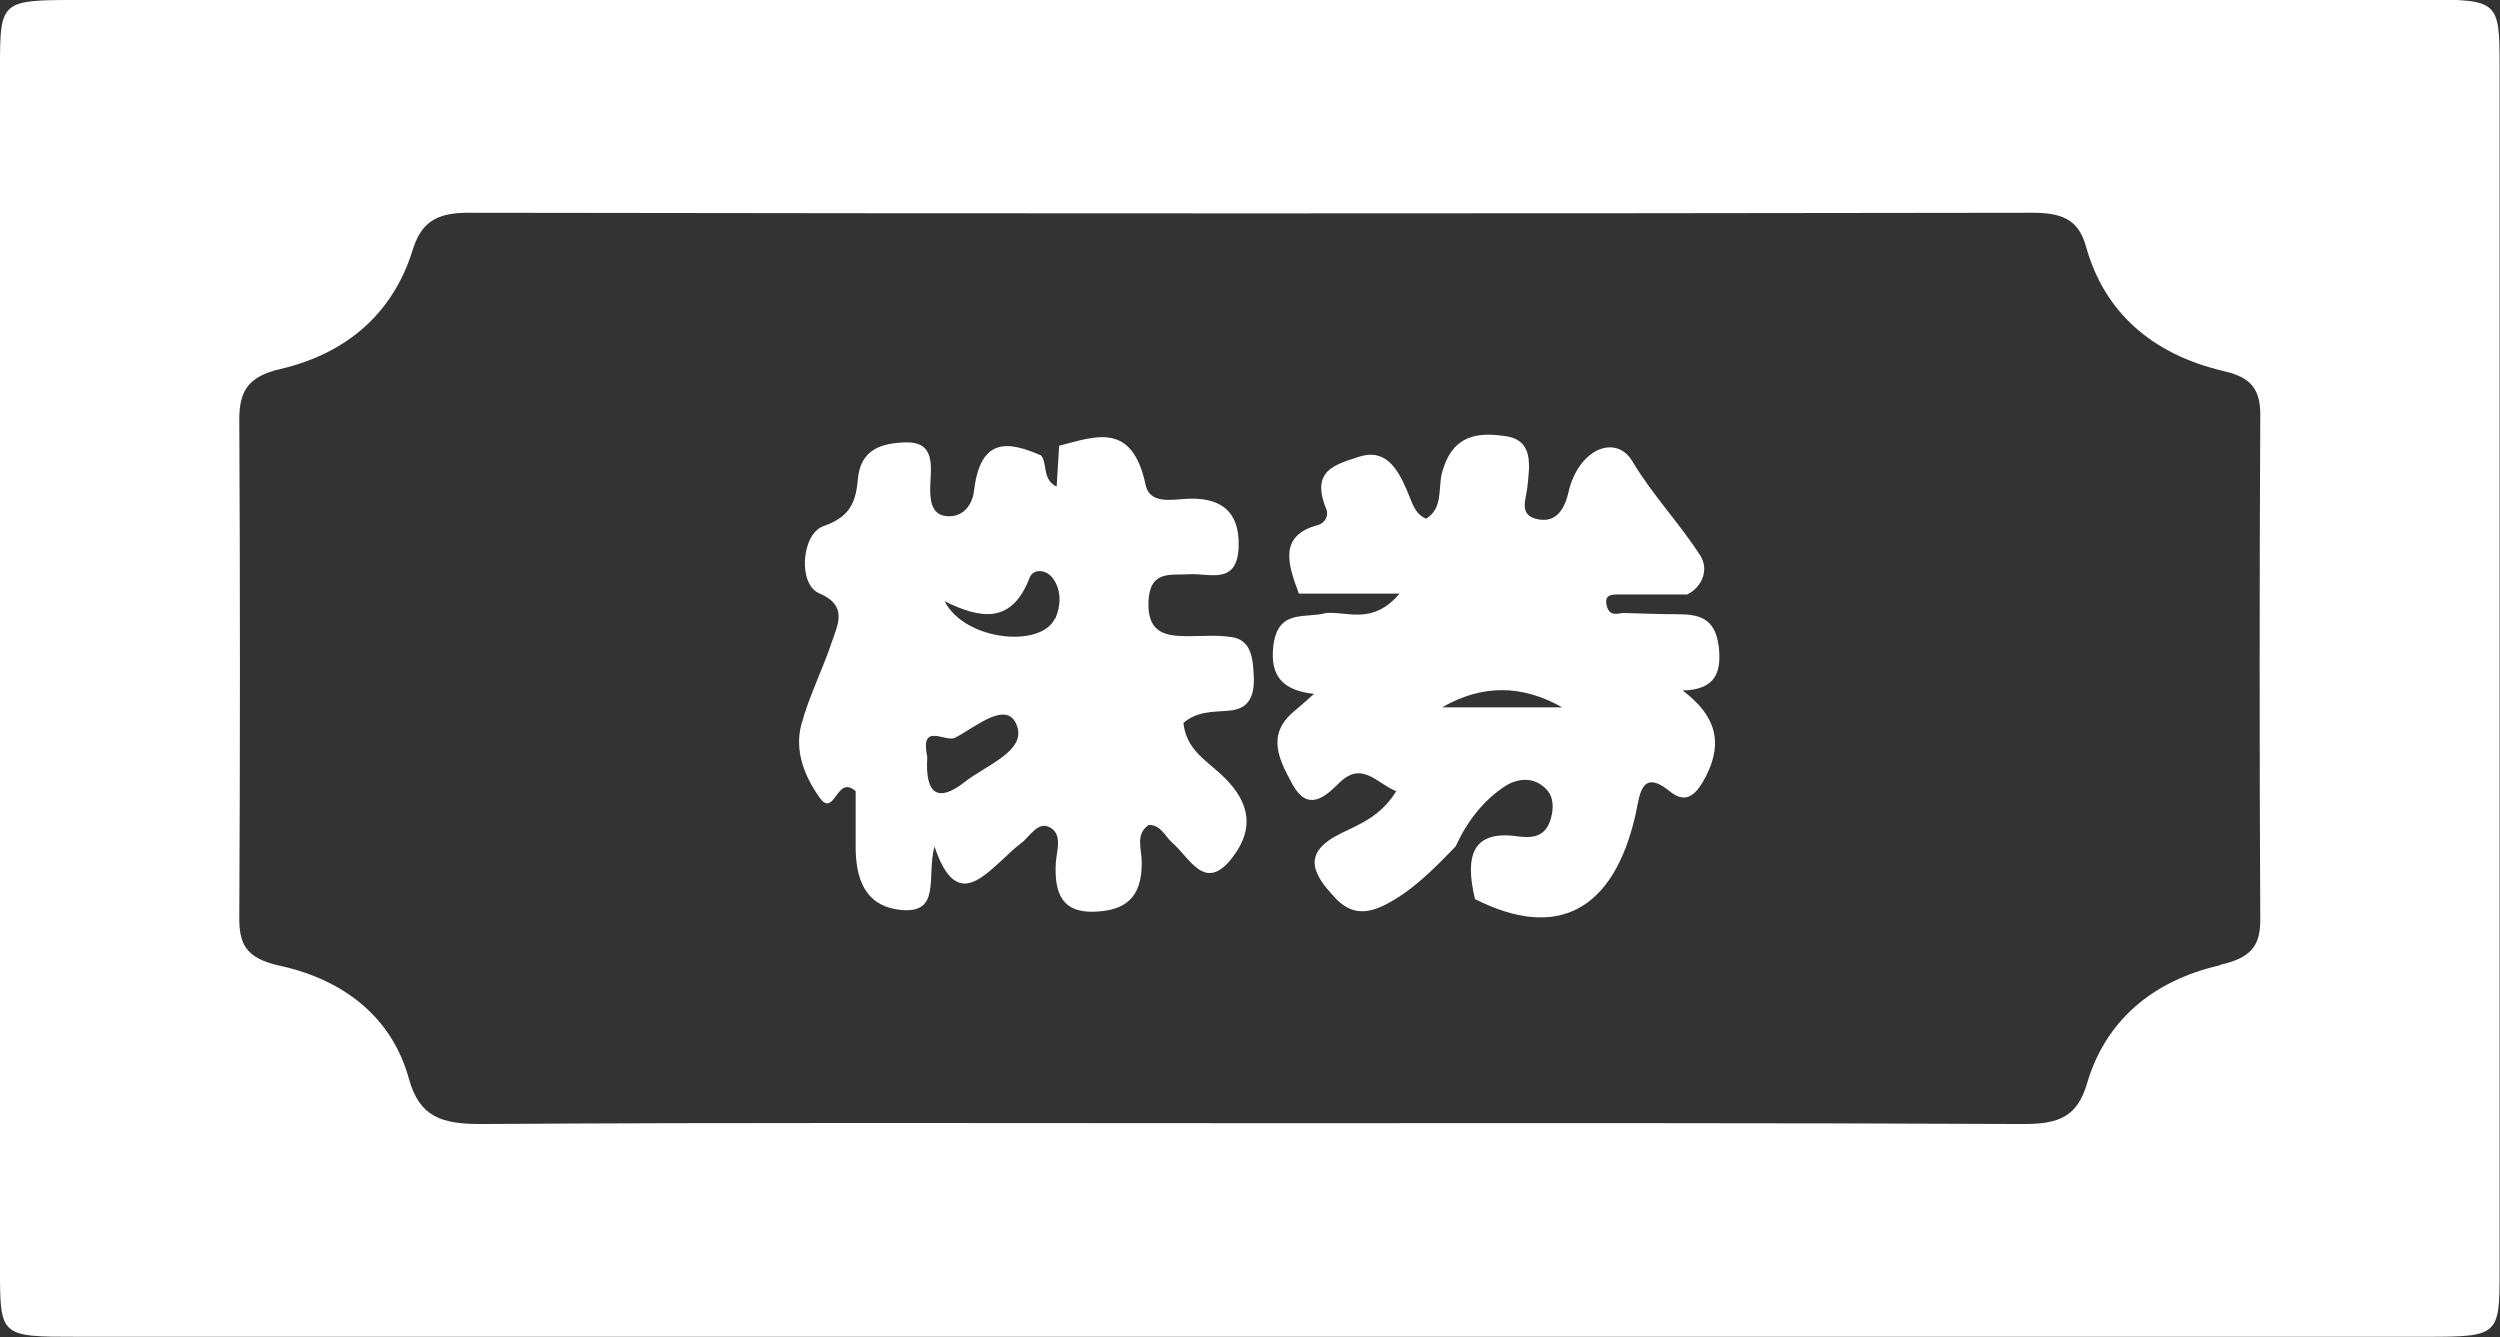 <?xml version="1.0" encoding="UTF-8"?>
<svg id="_レイヤー_1" data-name="レイヤー_1" xmlns="http://www.w3.org/2000/svg" viewBox="0 0 59.34 31.74">
  <rect x="0" y="0" width="59.34" height="31.74" fill="#333333" stroke="none"/>
  <defs>
    <style>
      .cls-1 {
        fill: #fff;
      }
    </style>
  </defs>
  <path class="cls-1" d="M57.56,0C38.97,0,20.37,0,1.78,0,.03,0,0,.03,0,1.57,0,11.08,0,20.6,0,30.11c0,1.62,0,1.62,1.84,1.62,9.23,0,18.47,0,27.7,0,9.36,0,18.72,0,28.08,0,1.67,0,1.71-.04,1.71-1.51,0-9.55,0-19.11,0-28.66,0-1.54-.03-1.57-1.77-1.57ZM52.7,22.91c-1.63.37-2.73,1.34-3.16,2.8-.23.79-.66.97-1.5.97-6.13-.03-12.25-.02-18.38-.02-6.08,0-12.17-.02-18.25.02-.93,0-1.45-.17-1.7-1.06-.39-1.44-1.51-2.36-3.08-2.7-.82-.18-.96-.54-.95-1.18.02-3.93.02-7.85,0-11.78,0-.67.2-1.02.97-1.2,1.63-.38,2.69-1.37,3.14-2.81.2-.66.55-.9,1.32-.9,12.38.02,24.76.02,37.13,0,.67,0,1.09.14,1.27.79.43,1.56,1.56,2.57,3.28,2.97.66.15.86.45.86,1.03-.02,4-.02,8,0,12,0,.64-.25.9-.95,1.06Z"/>
  <path class="cls-1" d="M29.21,15.12c-.32-.05-.66-.02-.98-.02-.51,0-1-.03-.97-.82.03-.76.54-.62.97-.65.47-.03,1.14.27,1.17-.65.03-.92-.51-1.18-1.24-1.14-.35.02-.88.13-.97-.34-.32-1.5-1.19-1.14-2.05-.92-.02.31-.04.62-.06.97-.35-.17-.21-.55-.37-.74-.78-.34-1.44-.44-1.59.84-.05.41-.34.67-.72.59-.29-.06-.33-.38-.32-.7.02-.49.12-1.06-.59-1.04-.55.02-1.07.15-1.13.89-.05.64-.28.91-.82,1.1-.52.19-.6,1.38-.1,1.59.69.29.45.73.3,1.17-.22.66-.54,1.28-.72,1.95-.17.64.09,1.25.44,1.74.35.48.4-.57.85-.16,0,.41,0,.9,0,1.4.02.81.31,1.35,1.09,1.42.94.08.59-.78.78-1.51.47,1.4,1.04.84,1.62.31.14-.13.28-.27.43-.38.23-.17.42-.58.74-.35.24.18.11.54.09.81-.04.77.18,1.19.93,1.16.69-.03,1.12-.3,1.11-1.18,0-.3-.16-.67.17-.88.28,0,.38.26.54.41.43.36.78,1.21,1.43.38.6-.77.37-1.42-.28-2.01-.35-.32-.81-.59-.87-1.2.32-.28.7-.26,1.06-.29.47-.03.63-.31.61-.81-.02-.44-.06-.87-.53-.94ZM22.9,18.56c-.61.48-.95.33-.89-.59-.18-.85.43-.34.66-.46.49-.25,1.24-.92,1.47-.28.22.6-.75.94-1.24,1.33ZM25.04,14.68c-.33.71-2.14.53-2.62-.41.87.43,1.6.54,2.02-.56.09-.22.4-.2.56.03.2.28.18.64.05.94Z"/>
  <path class="cls-1" d="M40.79,15.32c-.08-.66-.49-.74-.96-.74-.44,0-.87-.02-1.31-.03-.14.02-.3.07-.37-.13-.1-.32.11-.31.29-.31.54,0,1.07,0,1.61,0,.37-.19.51-.6.31-.92-.5-.78-1.13-1.43-1.62-2.25-.39-.64-1.27-.29-1.51.74-.1.45-.33.76-.79.63-.38-.11-.22-.46-.19-.72.06-.55.16-1.15-.53-1.24-.64-.09-1.24-.04-1.49.86-.1.36.03.86-.38,1.1-.28-.11-.34-.41-.45-.66-.24-.56-.53-1.02-1.17-.8-.53.18-1.13.31-.75,1.23.07.18-.05.34-.19.38-.95.25-.72.93-.46,1.63h2.39c-.64.75-1.22.42-1.74.46-.49.14-1.17-.12-1.26.82-.07.7.25,1.02.97,1.1-.25.22-.36.32-.47.41-.68.56-.35,1.17-.04,1.74.35.64.75.32,1.09-.02.55-.56.9-.01,1.37.18-.36.59-.86.78-1.31,1-.92.45-.7.94-.14,1.53.37.4.75.39,1.2.16.64-.33,1.15-.85,1.66-1.38.27-.59.66-1.09,1.16-1.42.3-.2.7-.25,1,.07.17.18.17.45.1.69-.13.47-.48.46-.8.42-1.08-.15-1.24.49-1,1.49,1.95.99,3.29.28,3.81-2,.1-.44.12-1.12.81-.56.4.33.64.07.86-.35.42-.82.23-1.45-.55-2.04.81-.02.93-.46.85-1.1ZM34.23,16.79c.95-.55,1.9-.54,2.85,0h-2.85Z"/>
</svg>